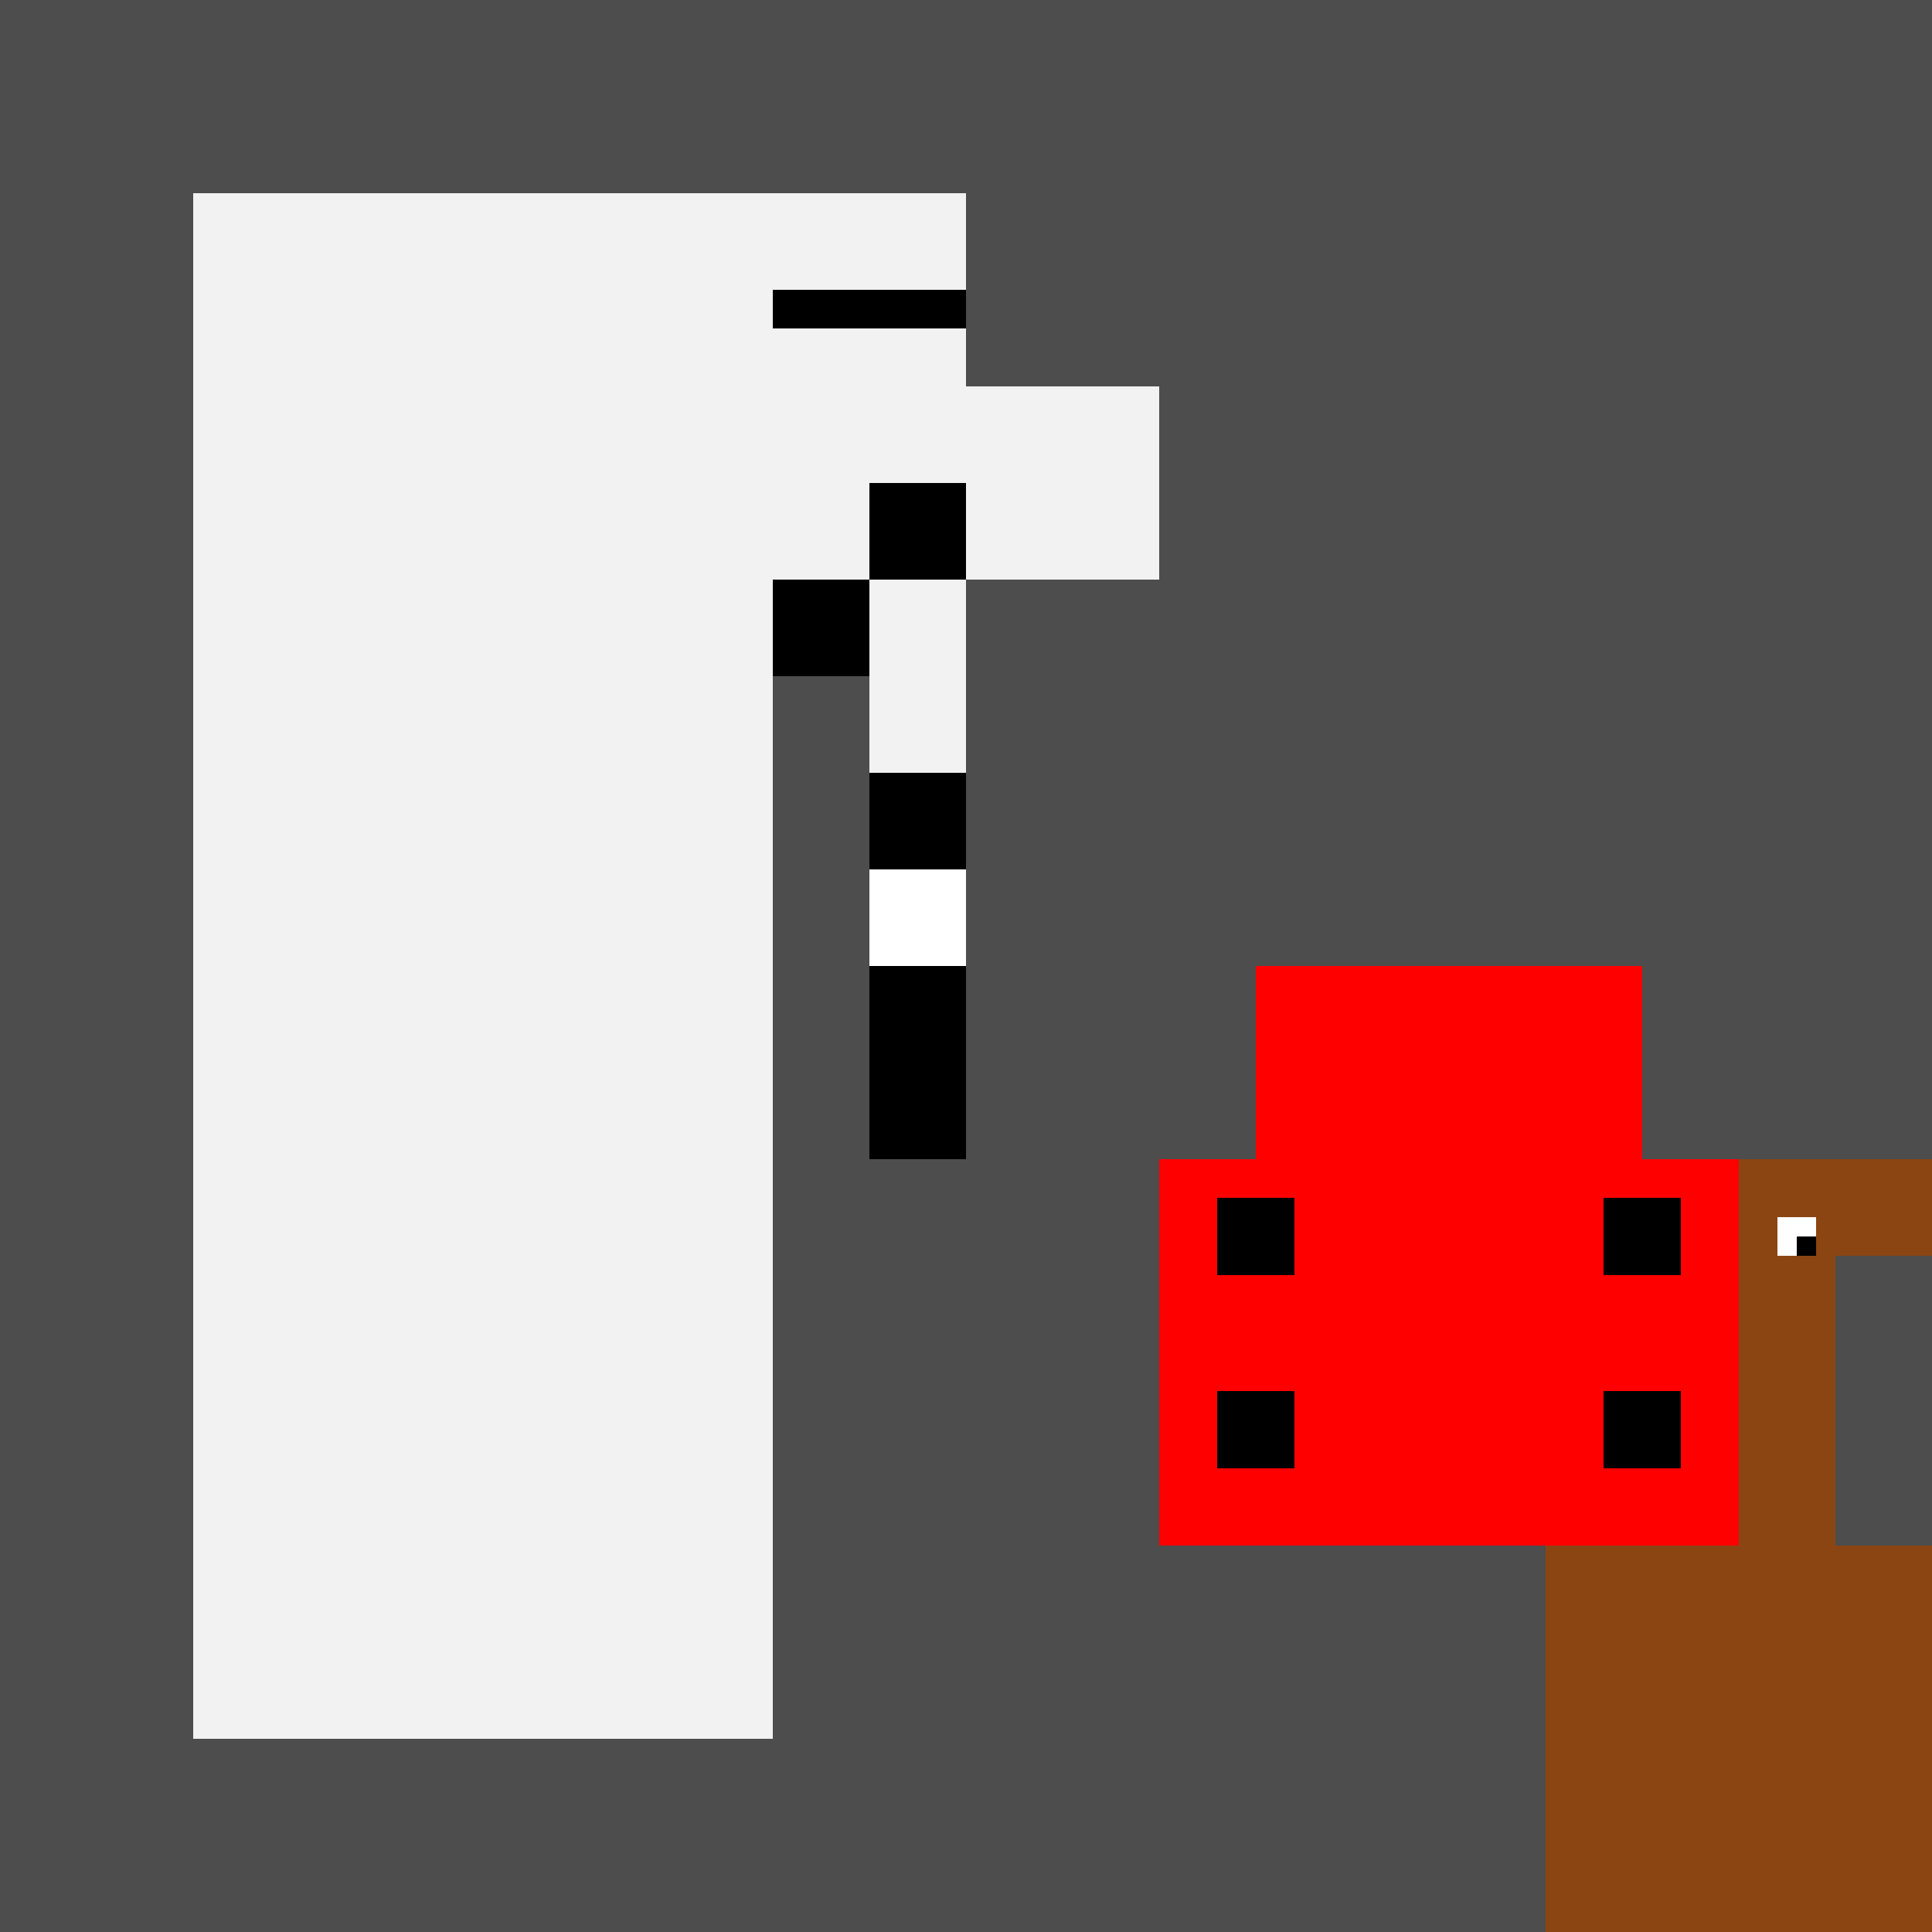 <!--

Generated by DrawGPT.
Free, open source, AI generated images in SVG, PNG, and HTML Canvas format.
https://drawgpt.ai

Created: 2023-09-26T08:41:25.934Z
Link: https://drawgpt.ai/prompt/40290/

-->
<svg xmlns="http://www.w3.org/2000/svg" xmlns:xlink="http://www.w3.org/1999/xlink" width="500" height="500"><defs/><g><rect fill="#4d4d4d" stroke="none" x="0" y="0" width="512" height="512"/><rect fill="#f2f2f2" stroke="none" x="50" y="50" width="150" height="400"/><rect fill="#f2f2f2" stroke="none" x="200" y="100" width="100" height="50"/><rect fill="#f2f2f2" stroke="none" x="200" y="50" width="50" height="50"/><rect fill="#f2f2f2" stroke="none" x="225" y="150" width="25" height="150"/><rect fill="#000000" stroke="none" x="225" y="200" width="25" height="100"/><rect fill="#ffffff" stroke="none" x="225" y="225" width="25" height="25"/><rect fill="#000000" stroke="none" x="200" y="150" width="25" height="25"/><rect fill="#000000" stroke="none" x="225" y="125" width="25" height="25"/><rect fill="#000000" stroke="none" x="200" y="75" width="50" height="10"/><rect fill="#ff0000" stroke="none" x="300" y="300" width="150" height="100"/><rect fill="#ff0000" stroke="none" x="325" y="250" width="100" height="50"/><rect fill="#000000" stroke="none" x="315" y="310" width="20" height="20"/><rect fill="#000000" stroke="none" x="415" y="310" width="20" height="20"/><rect fill="#000000" stroke="none" x="315" y="360" width="20" height="20"/><rect fill="#000000" stroke="none" x="415" y="360" width="20" height="20"/><rect fill="#8B4513" stroke="none" x="400" y="400" width="100" height="100"/><rect fill="#8B4513" stroke="none" x="450" y="325" width="25" height="75"/><rect fill="#8B4513" stroke="none" x="450" y="300" width="50" height="25"/><rect fill="#ffffff" stroke="none" x="460" y="315" width="10" height="10"/><rect fill="#000000" stroke="none" x="465" y="320" width="5" height="5"/></g></svg>